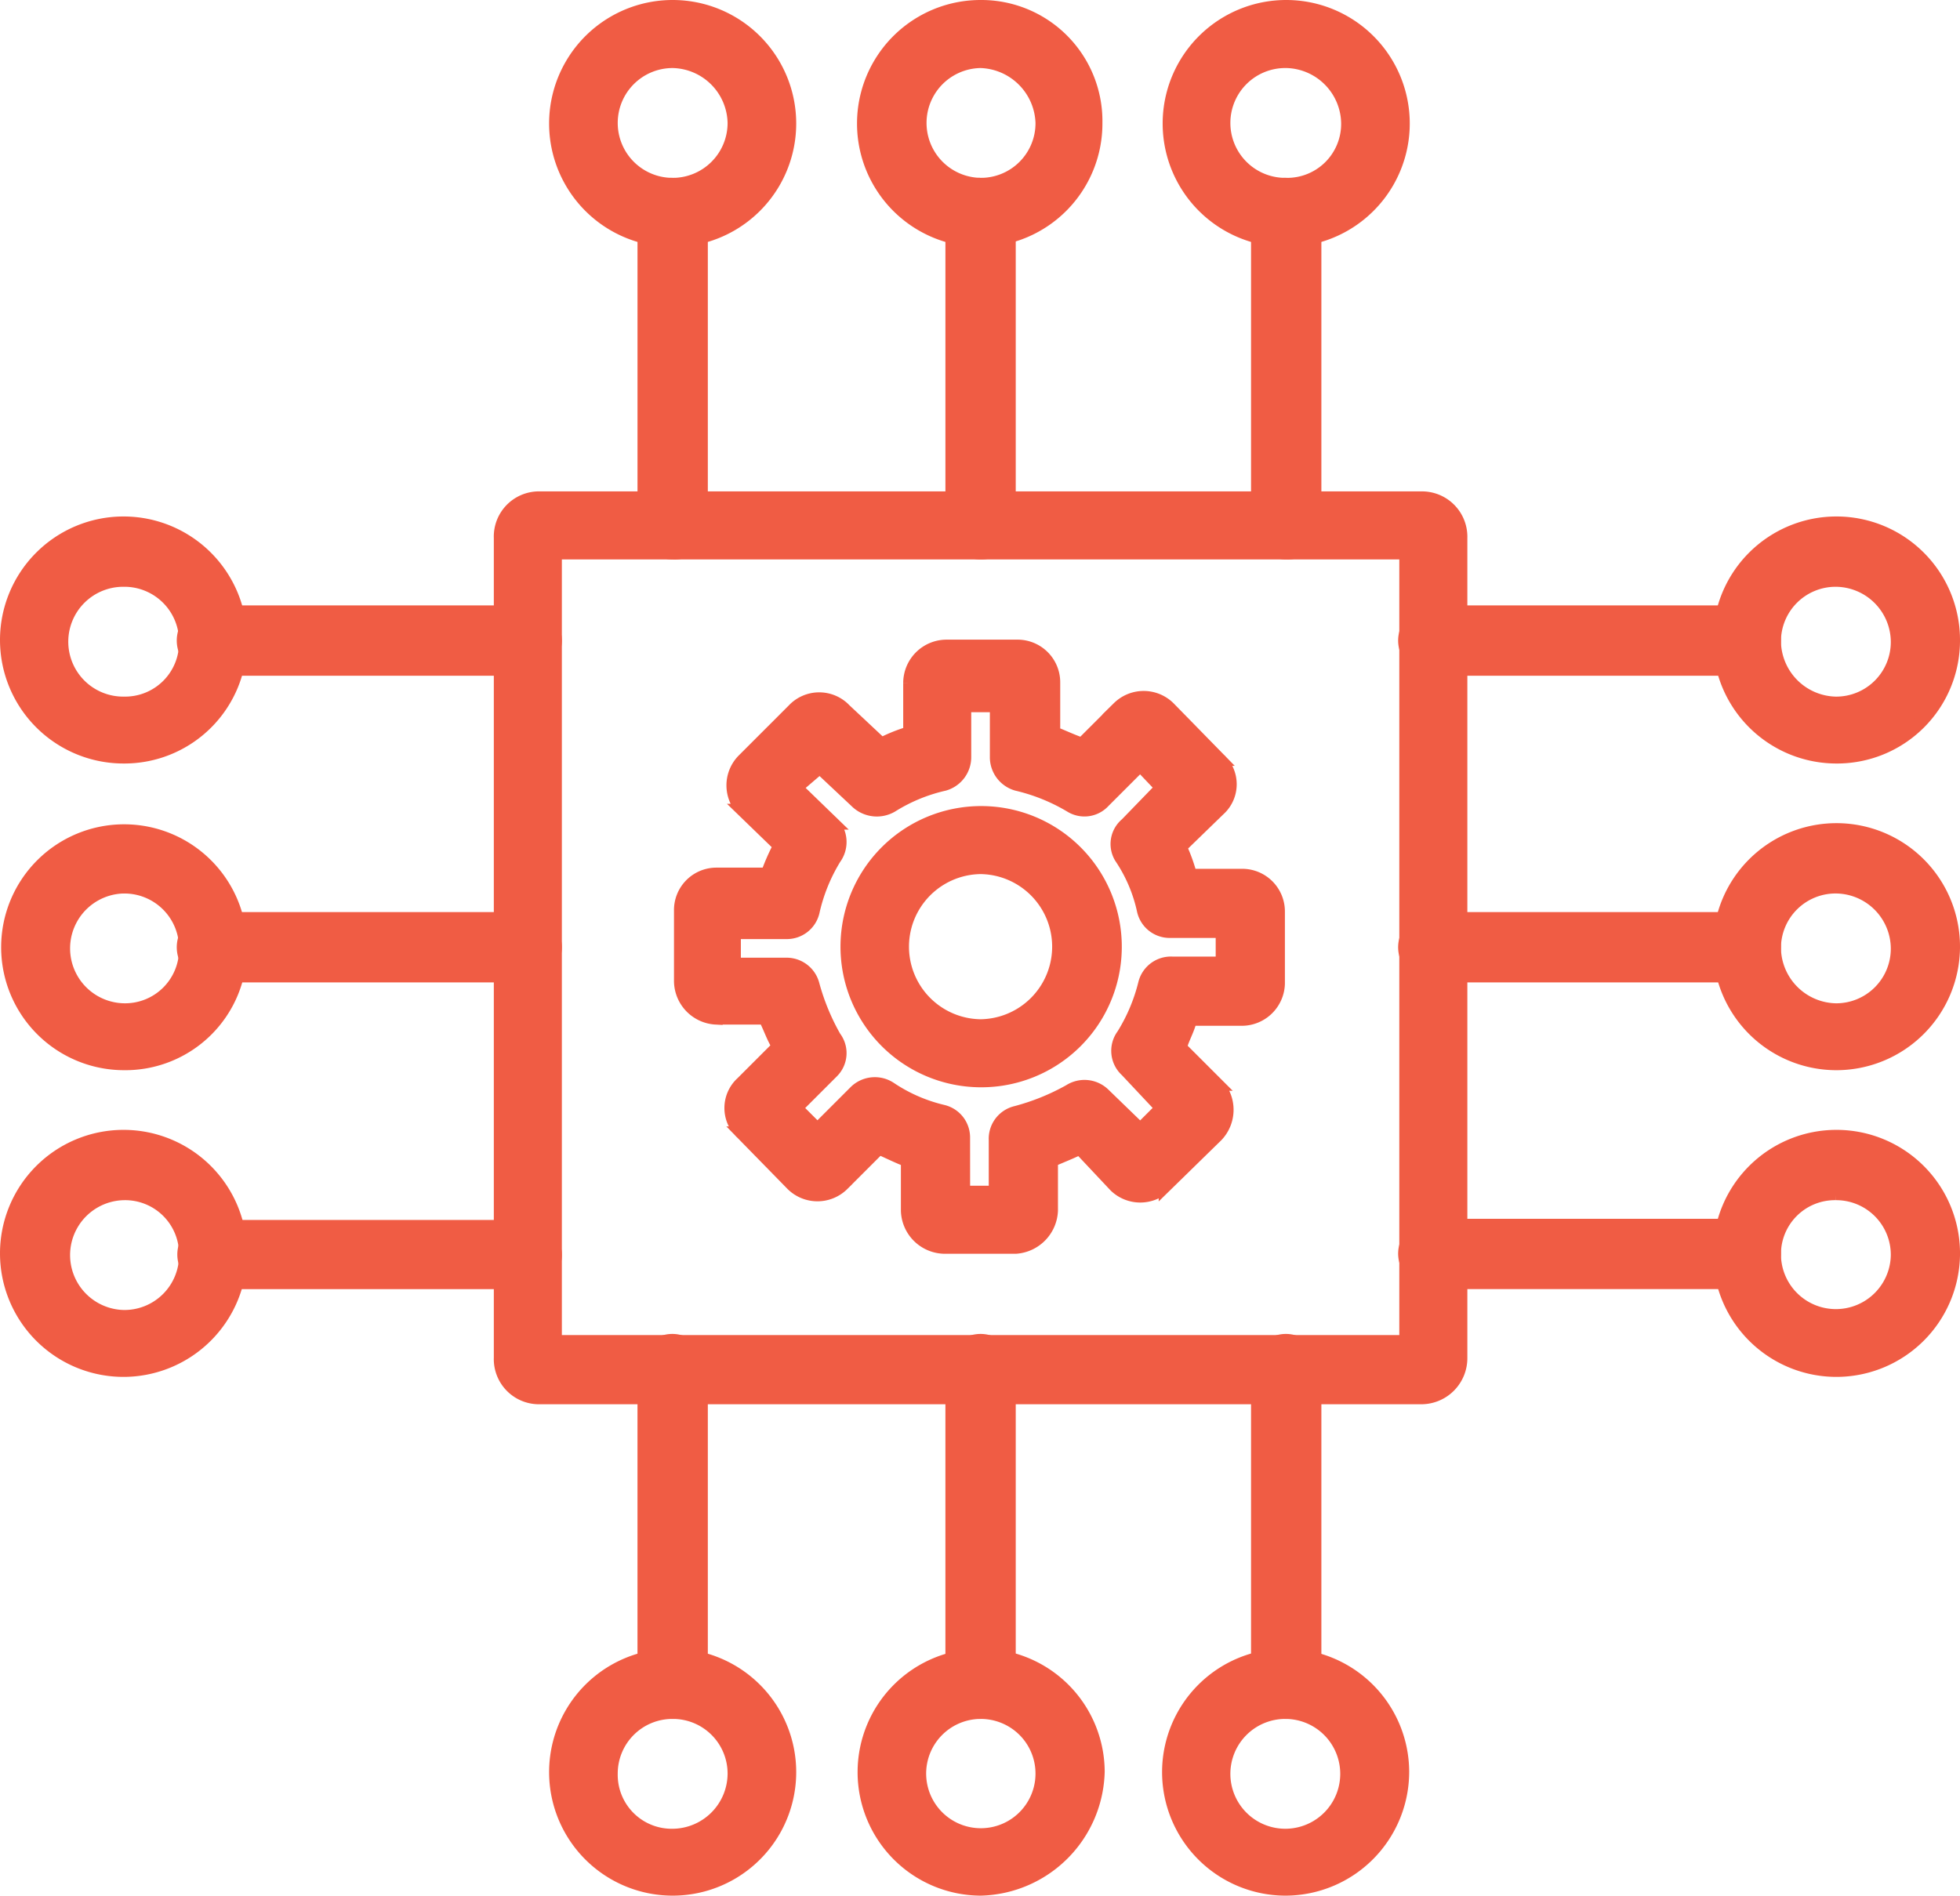 <svg xmlns="http://www.w3.org/2000/svg" width="147.252" height="142.454" viewBox="0 0 147.252 142.454">
  <g id="Layer_x0020_1" transform="translate(0.5 -27.5)">
    <g id="_603202536" transform="translate(0 28)">
      <g id="Group_540" data-name="Group 540" transform="translate(0 0)">
        <g id="Group_496" data-name="Group 496" transform="translate(37.099 36.927)">
          <path id="Path_405" data-name="Path 405" d="M502.228,526.6h-66.4a2.893,2.893,0,0,1-2.827-3V462a2.893,2.893,0,0,1,2.827-3h66.4a2.909,2.909,0,0,1,2.913,3v61.6A2.963,2.963,0,0,1,502.228,526.6Zm-65.115-4.2h63.916V463.113H437.113Z" transform="translate(-433 -459)" fill="#f05c44" stroke="#f05c44" stroke-width="1" fill-rule="evenodd"/>
        </g>
        <g id="Group_506" data-name="Group 506" transform="translate(41.211)">
          <g id="Group_499" data-name="Group 499" transform="translate(0 0)">
            <g id="Group_497" data-name="Group 497" transform="translate(6.683 13.366)">
              <path id="Path_406" data-name="Path 406" d="M561.141,211.674A2.121,2.121,0,0,1,559,209.532V186.056A2.051,2.051,0,0,1,561.141,184a2.1,2.1,0,0,1,2.142,2.056V209.7A1.983,1.983,0,0,1,561.141,211.674Z" transform="translate(-558.999 -184)" fill="#f05c44" stroke="#f05c44" stroke-width="1" fill-rule="evenodd"/>
            </g>
            <g id="Group_498" data-name="Group 498">
              <path id="Path_407" data-name="Path 407" d="M489.825,45.564a8.782,8.782,0,1,1,0-17.564,8.782,8.782,0,0,1,0,17.564Zm0-13.451a4.627,4.627,0,1,0,4.627,4.627A4.72,4.72,0,0,0,489.825,32.113Z" transform="translate(-481 -28)" fill="#f05c44" stroke="#f05c44" stroke-width="1" fill-rule="evenodd"/>
            </g>
          </g>
          <g id="Group_502" data-name="Group 502" transform="translate(23.133 0)">
            <g id="Group_500" data-name="Group 500" transform="translate(6.683 13.366)">
              <path id="Path_408" data-name="Path 408" d="M831.141,211.674A2.121,2.121,0,0,1,829,209.532V186.056A2.051,2.051,0,0,1,831.141,184a2.1,2.1,0,0,1,2.142,2.056V209.7A2.084,2.084,0,0,1,831.141,211.674Z" transform="translate(-828.999 -184)" fill="#f05c44" stroke="#f05c44" stroke-width="1" fill-rule="evenodd"/>
            </g>
            <g id="Group_501" data-name="Group 501">
              <path id="Path_409" data-name="Path 409" d="M759.825,45.564a8.782,8.782,0,1,1,0-17.564,8.6,8.6,0,0,1,8.654,8.739A8.777,8.777,0,0,1,759.825,45.564Zm0-13.451a4.627,4.627,0,0,0,0,9.253,4.607,4.607,0,0,0,4.627-4.627A4.78,4.78,0,0,0,759.825,32.113Z" transform="translate(-751 -28)" fill="#f05c44" stroke="#f05c44" stroke-width="1" fill-rule="evenodd"/>
            </g>
          </g>
          <g id="Group_505" data-name="Group 505" transform="translate(46.095)">
            <g id="Group_503" data-name="Group 503" transform="translate(6.683 13.366)">
              <path id="Path_410" data-name="Path 410" d="M1099.141,211.674a2.121,2.121,0,0,1-2.142-2.142V186.056a2.051,2.051,0,0,1,2.142-2.056,2.161,2.161,0,0,1,2.142,2.056V209.7A2.032,2.032,0,0,1,1099.141,211.674Z" transform="translate(-1096.999 -184)" fill="#f05c44" stroke="#f05c44" stroke-width="1" fill-rule="evenodd"/>
            </g>
            <g id="Group_504" data-name="Group 504">
              <path id="Path_411" data-name="Path 411" d="M1027.825,45.564a8.782,8.782,0,1,1,0-17.564,8.782,8.782,0,0,1,0,17.564Zm0-13.451a4.627,4.627,0,1,0,0,9.253,4.554,4.554,0,0,0,4.627-4.627A4.72,4.72,0,0,0,1027.825,32.112Z" transform="translate(-1019 -28)" fill="#f05c44" stroke="#f05c44" stroke-width="1" fill-rule="evenodd"/>
            </g>
          </g>
        </g>
        <g id="Group_516" data-name="Group 516" transform="translate(41.211 100.243)">
          <g id="Group_509" data-name="Group 509">
            <g id="Group_507" data-name="Group 507" transform="translate(6.683)">
              <path id="Path_412" data-name="Path 412" d="M561.141,1225.93a2.121,2.121,0,0,1-2.142-2.142v-23.647a2.121,2.121,0,0,1,2.142-2.142,2.176,2.176,0,0,1,2.142,2.142v23.647a2.121,2.121,0,0,1-2.142,2.142Z" transform="translate(-558.999 -1197.999)" fill="#f05c44" stroke="#f05c44" stroke-width="1" fill-rule="evenodd"/>
            </g>
            <g id="Group_508" data-name="Group 508" transform="translate(0 23.647)">
              <path id="Path_413" data-name="Path 413" d="M489.825,1491.564a8.782,8.782,0,1,1,0-17.564,8.782,8.782,0,0,1,0,17.564Zm0-13.28a4.607,4.607,0,0,0-4.627,4.627,4.554,4.554,0,0,0,4.627,4.627,4.662,4.662,0,0,0,4.627-4.627,4.607,4.607,0,0,0-4.627-4.627Z" transform="translate(-481 -1474)" fill="#f05c44" stroke="#f05c44" stroke-width="1" fill-rule="evenodd"/>
            </g>
          </g>
          <g id="Group_512" data-name="Group 512" transform="translate(23.133 0)">
            <g id="Group_510" data-name="Group 510" transform="translate(6.683)">
              <path id="Path_414" data-name="Path 414" d="M831.141,1225.931a2.121,2.121,0,0,1-2.142-2.142v-23.647a2.142,2.142,0,1,1,4.284,0v23.647A2.236,2.236,0,0,1,831.141,1225.931Z" transform="translate(-828.999 -1198)" fill="#f05c44" stroke="#f05c44" stroke-width="1" fill-rule="evenodd"/>
            </g>
            <g id="Group_511" data-name="Group 511" transform="translate(0 23.647)">
              <path id="Path_415" data-name="Path 415" d="M759.825,1491.564a8.782,8.782,0,1,1,8.825-8.825A9.039,9.039,0,0,1,759.825,1491.564Zm0-13.28a4.607,4.607,0,1,0,3.277,1.349A4.627,4.627,0,0,0,759.825,1478.284Z" transform="translate(-751 -1474)" fill="#f05c44" stroke="#f05c44" stroke-width="1" fill-rule="evenodd"/>
            </g>
          </g>
          <g id="Group_515" data-name="Group 515" transform="translate(46.095)">
            <g id="Group_513" data-name="Group 513" transform="translate(6.683)">
              <path id="Path_416" data-name="Path 416" d="M1099.141,1225.93a2.121,2.121,0,0,1-2.142-2.142v-23.647a2.121,2.121,0,0,1,2.142-2.142,2.176,2.176,0,0,1,2.142,2.142v23.647A2.176,2.176,0,0,1,1099.141,1225.93Z" transform="translate(-1096.999 -1197.999)" fill="#f05c44" stroke="#f05c44" stroke-width="1" fill-rule="evenodd"/>
            </g>
            <g id="Group_514" data-name="Group 514" transform="translate(0 23.647)">
              <path id="Path_417" data-name="Path 417" d="M1027.825,1491.564a8.782,8.782,0,1,1,8.739-8.825A8.812,8.812,0,0,1,1027.825,1491.564Zm0-13.28a4.627,4.627,0,1,0,0,9.253,4.627,4.627,0,0,0,0-9.253Z" transform="translate(-1019 -1474)" fill="#f05c44" stroke="#f05c44" stroke-width="1" fill-rule="evenodd"/>
            </g>
          </g>
        </g>
        <g id="Group_526" data-name="Group 526" transform="translate(105.041 38.812)">
          <g id="Group_519" data-name="Group 519" transform="translate(0)">
            <g id="Group_517" data-name="Group 517" transform="translate(0 6.683)">
              <path id="Path_418" data-name="Path 418" d="M1251.618,563.284h-23.476a2.142,2.142,0,1,1,0-4.284h23.476a2.142,2.142,0,0,1,0,4.284Z" transform="translate(-1226 -559)" fill="#f05c44" stroke="#f05c44" stroke-width="1" fill-rule="evenodd"/>
            </g>
            <g id="Group_518" data-name="Group 518" transform="translate(23.561)">
              <path id="Path_419" data-name="Path 419" d="M1509.825,498.564a8.782,8.782,0,1,1,8.825-8.739A8.74,8.74,0,0,1,1509.825,498.564Zm0-13.28a4.607,4.607,0,0,0-4.627,4.627,4.72,4.72,0,0,0,4.627,4.627,4.607,4.607,0,0,0,4.627-4.627A4.662,4.662,0,0,0,1509.825,485.284Z" transform="translate(-1501 -481)" fill="#f05c44" stroke="#f05c44" stroke-width="1" fill-rule="evenodd"/>
            </g>
          </g>
          <g id="Group_522" data-name="Group 522" transform="translate(0 23.047)">
            <g id="Group_520" data-name="Group 520" transform="translate(0 6.683)">
              <path id="Path_420" data-name="Path 420" d="M1251.618,832.284h-23.476a2.142,2.142,0,1,1,0-4.284h23.476a2.142,2.142,0,0,1,0,4.284Z" transform="translate(-1226 -828)" fill="#f05c44" stroke="#f05c44" stroke-width="1" fill-rule="evenodd"/>
            </g>
            <g id="Group_521" data-name="Group 521" transform="translate(23.561)">
              <path id="Path_421" data-name="Path 421" d="M1509.825,767.564a8.782,8.782,0,1,1,8.825-8.739A8.794,8.794,0,0,1,1509.825,767.564Zm0-13.28a4.607,4.607,0,0,0-4.627,4.627,4.72,4.72,0,0,0,4.627,4.627,4.607,4.607,0,0,0,4.627-4.627A4.662,4.662,0,0,0,1509.825,754.284Z" transform="translate(-1501 -750)" fill="#f05c44" stroke="#f05c44" stroke-width="1" fill-rule="evenodd"/>
            </g>
          </g>
          <g id="Group_525" data-name="Group 525" transform="translate(0 46.095)">
            <g id="Group_523" data-name="Group 523" transform="translate(0 6.683)">
              <path id="Path_422" data-name="Path 422" d="M1251.617,1101.283h-23.476a2.176,2.176,0,0,1-2.142-2.142,2.121,2.121,0,0,1,2.142-2.142h23.476a2.121,2.121,0,0,1,2.142,2.142A2.176,2.176,0,0,1,1251.617,1101.283Z" transform="translate(-1225.999 -1096.999)" fill="#f05c44" stroke="#f05c44" stroke-width="1" fill-rule="evenodd"/>
            </g>
            <g id="Group_524" data-name="Group 524" transform="translate(23.562)">
              <path id="Path_423" data-name="Path 423" d="M1509.825,1036.564a8.782,8.782,0,1,1,8.825-8.739A8.794,8.794,0,0,1,1509.825,1036.564Zm0-13.28a4.554,4.554,0,0,0-4.627,4.627,4.627,4.627,0,0,0,9.253,0,4.607,4.607,0,0,0-4.627-4.627Z" transform="translate(-1501 -1019)" fill="#f05c44" stroke="#f05c44" stroke-width="1" fill-rule="evenodd"/>
            </g>
          </g>
        </g>
        <g id="Group_536" data-name="Group 536" transform="translate(0 38.812)">
          <g id="Group_529" data-name="Group 529">
            <g id="Group_527" data-name="Group 527" transform="translate(13.28 6.683)">
              <path id="Path_424" data-name="Path 424" d="M180.789,563.284H157.142a2.142,2.142,0,1,1,0-4.284h23.647a2.142,2.142,0,1,1,0,4.284Z" transform="translate(-155 -559)" fill="#f05c44" stroke="#f05c44" stroke-width="1" fill-rule="evenodd"/>
            </g>
            <g id="Group_528" data-name="Group 528">
              <path id="Path_425" data-name="Path 425" d="M8.825,498.564a8.782,8.782,0,1,1,8.739-8.739,8.721,8.721,0,0,1-8.739,8.739Zm0-13.28a4.627,4.627,0,1,0,0,9.253,4.554,4.554,0,0,0,4.627-4.627,4.607,4.607,0,0,0-4.627-4.627Z" transform="translate(0 -481)" fill="#f05c44" stroke="#f05c44" stroke-width="1" fill-rule="evenodd"/>
            </g>
          </g>
          <g id="Group_532" data-name="Group 532" transform="translate(0 23.133)">
            <g id="Group_530" data-name="Group 530" transform="translate(13.28 6.597)">
              <path id="Path_426" data-name="Path 426" d="M180.789,832.284H157.142a2.142,2.142,0,1,1,0-4.284h23.647a2.142,2.142,0,1,1,0,4.284Z" transform="translate(-155 -828)" fill="#f05c44" stroke="#f05c44" stroke-width="1" fill-rule="evenodd"/>
            </g>
            <g id="Group_531" data-name="Group 531">
              <path id="Path_427" data-name="Path 427" d="M8.825,768.478a8.739,8.739,0,1,1,8.739-8.654A8.648,8.648,0,0,1,8.825,768.478Zm0-13.28a4.627,4.627,0,0,0,0,9.253,4.554,4.554,0,0,0,4.627-4.627A4.607,4.607,0,0,0,8.825,755.2Z" transform="translate(0 -751)" fill="#f05c44" stroke="#f05c44" stroke-width="1" fill-rule="evenodd"/>
            </g>
          </g>
          <g id="Group_535" data-name="Group 535" transform="translate(0 46.095)">
            <g id="Group_533" data-name="Group 533" transform="translate(13.28 6.768)">
              <path id="Path_428" data-name="Path 428" d="M180.789,1102.2H157.142a2.1,2.1,0,1,1,0-4.2h23.647a2.121,2.121,0,0,1,2.142,2.142A2.051,2.051,0,0,1,180.789,1102.2Z" transform="translate(-155 -1097.999)" fill="#f05c44" stroke="#f05c44" stroke-width="1" fill-rule="evenodd"/>
            </g>
            <g id="Group_534" data-name="Group 534">
              <path id="Path_429" data-name="Path 429" d="M8.825,1036.564a8.782,8.782,0,1,1,8.739-8.739A8.794,8.794,0,0,1,8.825,1036.564Zm0-13.28a4.627,4.627,0,0,0,0,9.253,4.607,4.607,0,0,0,4.627-4.627A4.554,4.554,0,0,0,8.825,1023.284Z" transform="translate(0 -1019)" fill="#f05c44" stroke="#f05c44" stroke-width="1" fill-rule="evenodd"/>
            </g>
          </g>
        </g>
        <g id="Group_539" data-name="Group 539" transform="translate(50.636 48.065)">
          <g id="Group_537" data-name="Group 537">
            <path id="Path_430" data-name="Path 430" d="M616.189,634.15h-5.4a2.819,2.819,0,0,1-2.742-2.742v-3.77c-.685-.257-1.371-.6-2.142-.943l-2.742,2.742a2.689,2.689,0,0,1-3.77,0l-3.77-3.855a2.545,2.545,0,0,1,0-3.77l2.742-2.742c-.428-.685-.6-1.285-1.028-2.142h-3.684A2.8,2.8,0,0,1,591,614.187v-5.312a2.688,2.688,0,0,1,2.656-2.742h3.856a16.179,16.179,0,0,1,.942-2.142l-2.742-2.656a2.689,2.689,0,0,1,0-3.77l3.77-3.77a2.642,2.642,0,0,1,3.855,0l2.742,2.57a12.4,12.4,0,0,1,2.142-.857v-3.77A2.761,2.761,0,0,1,610.963,589h5.312a2.707,2.707,0,0,1,2.742,2.742v3.77c.685.257,1.371.6,2.142.857l2.742-2.742a2.689,2.689,0,0,1,3.77,0l3.77,3.855a2.545,2.545,0,0,1,0,3.77l-2.913,2.827a13.06,13.06,0,0,1,.771,2.142h3.856a2.707,2.707,0,0,1,2.742,2.742v5.4a2.745,2.745,0,0,1-2.742,2.656H629.3c-.171.771-.6,1.456-.771,2.142l2.742,2.742a2.8,2.8,0,0,1,0,3.856l-3.856,3.77a2.689,2.689,0,0,1-3.77,0l-2.656-2.827c-.685.343-1.371.6-2.142.943v3.77A2.87,2.87,0,0,1,616.189,634.15Zm-3.941-4.113h2.4V626.1a2.016,2.016,0,0,1,1.542-2.056,17.193,17.193,0,0,0,4.027-1.628,2.076,2.076,0,0,1,2.57.257l2.742,2.656,1.628-1.628L624.5,620.87a1.986,1.986,0,0,1-.257-2.656,13.391,13.391,0,0,0,1.628-3.855,2.016,2.016,0,0,1,2.056-1.542h3.77v-2.4h-3.941a2.01,2.01,0,0,1-1.971-1.542,11.448,11.448,0,0,0-1.714-4.027,1.939,1.939,0,0,1,.428-2.485l2.656-2.742-1.628-1.714-2.742,2.742a1.958,1.958,0,0,1-2.485.343,14.163,14.163,0,0,0-4.027-1.628,2.108,2.108,0,0,1-1.542-2.056v-3.856h-2.4v3.856a2.108,2.108,0,0,1-1.542,2.056,12.682,12.682,0,0,0-3.941,1.628,2.2,2.2,0,0,1-2.57-.257l-2.827-2.656-1.8,1.542,2.742,2.656a2.075,2.075,0,0,1,.171,2.656,13.212,13.212,0,0,0-1.628,4.027,2.01,2.01,0,0,1-1.971,1.542h-3.941v2.4h3.856a2.038,2.038,0,0,1,2.056,1.542,17.071,17.071,0,0,0,1.628,3.941,1.959,1.959,0,0,1-.171,2.57l-2.742,2.742,1.628,1.628,2.827-2.827a2.085,2.085,0,0,1,2.656-.257,12.089,12.089,0,0,0,3.941,1.714,2.01,2.01,0,0,1,1.542,1.971Z" transform="translate(-591 -588.997)" fill="#f05c44" stroke="#f05c44" stroke-width="1" fill-rule="evenodd"/>
          </g>
          <g id="Group_538" data-name="Group 538" transform="translate(12.423 12.509)">
            <path id="Path_431" data-name="Path 431" d="M746.11,755.134a10.067,10.067,0,1,1,10.11-10.024A10.056,10.056,0,0,1,746.11,755.134Zm0-16.022a5.955,5.955,0,0,0,0,11.909,5.955,5.955,0,0,0,0-11.909Z" transform="translate(-736 -735)" fill="#f05c44" stroke="#f05c44" stroke-width="1" fill-rule="evenodd"/>
          </g>
        </g>
      </g>
    </g>
  </g>
</svg>
